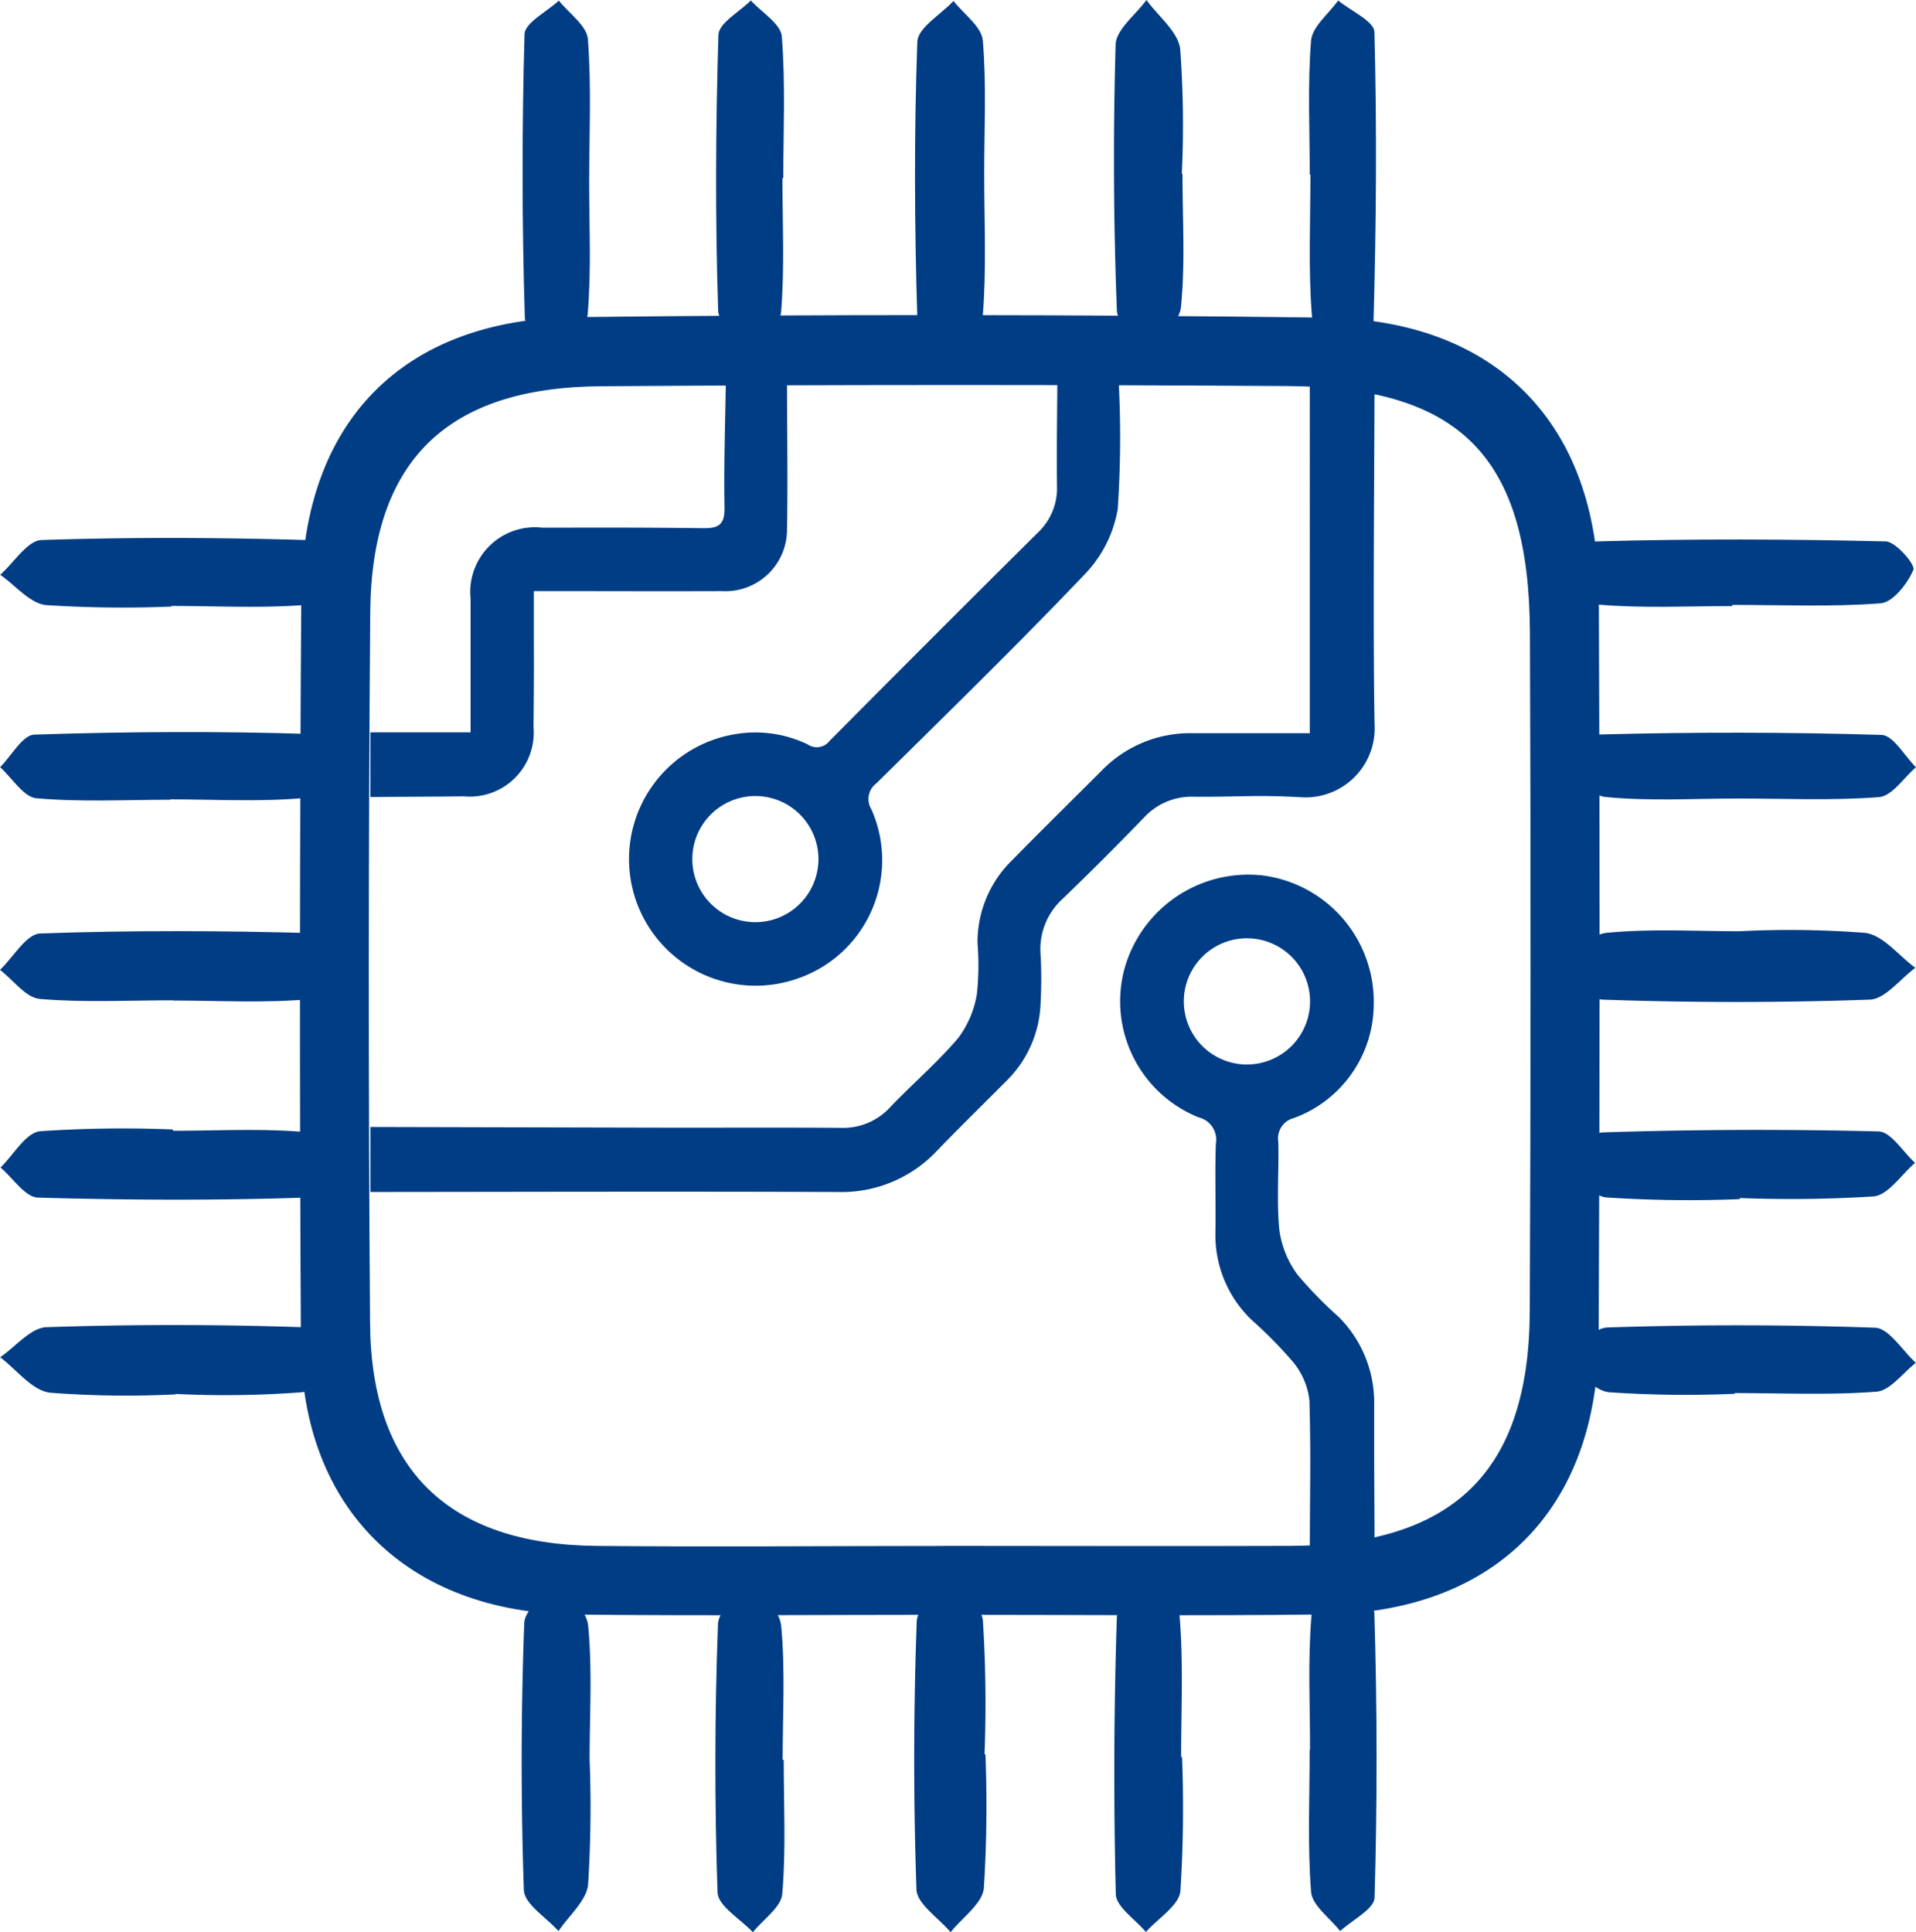 <svg xmlns="http://www.w3.org/2000/svg" width="74.863" height="75.5" viewBox="0 0 74.863 75.5"><g transform="translate(-661.346 -1214.17)"><path d="M696.692,1275.589c-4.829,0-9.658.044-14.485-.01-6.516-.073-10.659-4.127-10.7-10.562q-.083-14.639.014-29.28c.047-6.756,3.955-10.776,10.721-10.854q14.636-.167,29.278.02c6.719.082,10.673,4.178,10.7,10.871q.064,14.486-.007,28.973c-.036,6.72-4.046,10.747-10.732,10.828C706.556,1275.636,701.624,1275.588,696.692,1275.589Zm-.083-2.692c4.522,0,9.045.017,13.567,0,6.364-.03,9.316-2.9,9.345-9.161q.059-13.259.006-26.519c-.027-6.85-2.7-9.6-9.473-9.64q-13.412-.085-26.826.008c-6.011.037-8.967,2.913-9.013,8.845q-.109,13.874-.007,27.751c.037,5.724,3.058,8.657,8.833,8.717C687.563,1272.941,692.087,1272.9,696.609,1272.9Z" transform="translate(1.597 1.678)" fill="#003d85"/><path d="M701.619,1220.97c0,1.731.112,3.473-.059,5.188-.062.63-.8,1.191-1.226,1.784-.447-.546-1.258-1.079-1.279-1.643q-.2-5.187-.049-10.385c.017-.593.784-1.164,1.205-1.745.46.637,1.234,1.235,1.319,1.918a40.566,40.566,0,0,1,.063,4.881Z" transform="translate(5.93)" fill="#003d85"/><path d="M668.1,1252.346c1.734,0,3.479-.1,5.2.054.634.058,1.213.73,1.816,1.123-.528.5-1.042,1.4-1.587,1.424-3.566.128-7.138.112-10.705.01-.5-.015-.974-.764-1.461-1.174.513-.5.985-1.358,1.544-1.419a47.952,47.952,0,0,1,5.195-.068Z" transform="translate(0.003 6.008)" fill="#003d85"/><path d="M721,1255.01a48.937,48.937,0,0,1-5.231-.067c-.588-.062-1.094-.9-1.638-1.375.5-.406,1-1.148,1.513-1.165q5.385-.174,10.777-.038c.486.013.952.8,1.427,1.229-.538.457-1.041,1.252-1.62,1.311a51.842,51.842,0,0,1-5.229.062Z" transform="translate(8.326 6.015)" fill="#003d85"/><path d="M701.6,1274.414a50.936,50.936,0,0,1-.065,5.238c-.059.574-.878,1.068-1.348,1.6-.411-.493-1.165-.979-1.176-1.483q-.134-5.394.04-10.793c.016-.507.756-.991,1.161-1.485.45.46,1.247.889,1.289,1.382.155,1.836.063,3.694.063,5.543Z" transform="translate(5.932 8.41)" fill="#003d85"/><path d="M688.16,1274.524c0,1.747.093,3.5-.056,5.236-.044.528-.749,1-1.151,1.5-.482-.518-1.36-1.021-1.379-1.555q-.177-5.236.017-10.48c.022-.59.837-1.151,1.285-1.726.414.595,1.125,1.161,1.185,1.79.164,1.731.057,3.488.057,5.235Z" transform="translate(3.808 8.411)" fill="#003d85"/><path d="M720.954,1241.471c-1.734,0-3.478.111-5.195-.061-.6-.06-1.136-.816-1.7-1.255.493-.413.976-1.173,1.48-1.186q5.5-.148,11.009.016c.461.014.9.823,1.345,1.264-.477.407-.931,1.126-1.436,1.166C724.63,1241.558,722.789,1241.472,720.954,1241.471Z" transform="translate(8.314 3.901)" fill="#003d85"/><path d="M668,1241.523c-1.746,0-3.5.094-5.233-.058-.5-.045-.946-.791-1.417-1.215.445-.444.879-1.258,1.337-1.273,3.595-.116,7.2-.139,10.79-.023.55.017,1.072.894,1.607,1.373-.614.394-1.2,1.068-1.845,1.127-1.733.159-3.49.054-5.239.054Z" transform="translate(0 3.897)" fill="#003d85"/><path d="M668.045,1235.007a46.64,46.64,0,0,1-4.9-.057c-.632-.066-1.2-.771-1.793-1.186.538-.473,1.063-1.337,1.616-1.356,3.569-.118,7.146-.1,10.715.012.507.015.99.78,1.484,1.2-.537.454-1.043,1.246-1.617,1.3-1.822.169-3.671.063-5.509.063Z" transform="translate(0.002 2.864)" fill="#003d85"/><path d="M720.712,1234.981c-1.732,0-3.471.09-5.191-.055-.514-.044-.973-.751-1.456-1.154.45-.459.889-1.306,1.352-1.319,3.763-.105,7.531-.089,11.295,0,.395.01,1.166.912,1.081,1.11-.23.541-.8,1.272-1.28,1.309-1.923.148-3.864.062-5.8.062Z" transform="translate(8.315 2.872)" fill="#003d85"/><path d="M705.565,1274.137c0-1.748-.091-3.5.056-5.239.044-.516.757-.977,1.164-1.463.45.463,1.279.913,1.293,1.389q.168,5.543.008,11.093c-.013.449-.875.873-1.344,1.309-.4-.513-1.1-1-1.138-1.542-.142-1.84-.054-3.7-.054-5.548Z" transform="translate(6.968 8.401)" fill="#003d85"/><path d="M681.584,1221.234c0,1.745.089,3.5-.059,5.228-.045.528-.751,1-1.154,1.495-.454-.458-1.286-.9-1.3-1.375q-.17-5.534-.012-11.076c.013-.452.872-.878,1.339-1.315.4.5,1.094.978,1.136,1.506C681.675,1217.532,681.588,1219.386,681.584,1221.234Z" transform="translate(2.782 0.003)" fill="#003d85"/><path d="M688.106,1221.127c0,1.746.088,3.5-.052,5.232-.044.54-.71,1.028-1.091,1.54-.477-.53-1.35-1.047-1.368-1.592-.118-3.589-.1-7.186.01-10.776.014-.461.824-.9,1.265-1.345.424.468,1.172.909,1.212,1.407.146,1.835.058,3.689.058,5.535Z" transform="translate(3.812 0.002)" fill="#003d85"/><path d="M694.931,1220.991c0,1.851.093,3.709-.059,5.547-.041.494-.816.928-1.255,1.39-.453-.447-1.284-.882-1.3-1.342-.112-3.595-.129-7.2,0-10.79.02-.548.92-1.064,1.414-1.594.4.515,1.1,1,1.146,1.551C695.023,1217.488,694.929,1219.244,694.931,1220.991Z" transform="translate(4.871 0.005)" fill="#003d85"/><path d="M705.553,1220.985c0-1.745-.087-3.5.051-5.229.044-.548.69-1.048,1.06-1.57.493.409,1.4.807,1.416,1.227.1,3.79.07,7.585-.036,11.377-.01.391-.771.763-1.184,1.144-.427-.469-1.182-.911-1.221-1.411-.148-1.835-.059-3.69-.059-5.537Z" transform="translate(6.968 0.003)" fill="#003d85"/><path d="M668.1,1248.3c-1.733,0-3.476.094-5.2-.054-.547-.047-1.037-.739-1.554-1.135.52-.5,1.026-1.4,1.563-1.423,3.565-.127,7.137-.112,10.7-.012.513.015,1,.742,1.507,1.14-.506.5-.975,1.37-1.525,1.425-1.816.182-3.664.068-5.5.068Z" transform="translate(0.001 4.957)" fill="#003d85"/><path d="M721.007,1245.606a38.484,38.484,0,0,1,4.9.064c.7.089,1.308.89,1.959,1.367-.594.434-1.176,1.222-1.784,1.243q-5.213.182-10.433,0c-.539-.019-1.049-.89-1.572-1.368.57-.434,1.108-1.182,1.715-1.242C717.517,1245.5,719.268,1245.608,721.007,1245.606Z" transform="translate(8.318 4.951)" fill="#003d85"/><path d="M668.208,1261.6a38.862,38.862,0,0,1-4.916-.066c-.695-.089-1.3-.9-1.941-1.384.6-.41,1.194-1.154,1.81-1.175q5.071-.17,10.152.007c.61.022,1.195.77,1.791,1.183-.658.472-1.275,1.264-1.98,1.353a39.522,39.522,0,0,1-4.916.065Z" transform="translate(0.001 7.054)" fill="#003d85"/><path d="M720.8,1261.576a44.041,44.041,0,0,1-4.918-.061c-.623-.071-1.167-.835-1.747-1.282.561-.435,1.111-1.227,1.688-1.247q5.225-.174,10.461.009c.546.02,1.063.893,1.593,1.372-.512.394-1,1.085-1.541,1.127-1.836.141-3.69.054-5.536.054Z" transform="translate(8.327 7.055)" fill="#003d85"/><path d="M681.606,1274.492a48.391,48.391,0,0,1-.058,4.9c-.066.64-.754,1.218-1.158,1.823-.472-.535-1.334-1.057-1.352-1.607q-.179-5.208.015-10.424c.022-.575.853-1.121,1.309-1.681.416.59,1.128,1.153,1.188,1.777C681.715,1271.006,681.608,1272.754,681.606,1274.492Z" transform="translate(2.777 8.413)" fill="#003d85"/><path d="M694.983,1274.316a51.131,51.131,0,0,1-.062,5.23c-.062.611-.843,1.149-1.3,1.721-.465-.557-1.314-1.1-1.334-1.672q-.181-5.231.011-10.468c.021-.575.829-1.123,1.272-1.682.458.545,1.253,1.056,1.313,1.642a51.449,51.449,0,0,1,.064,5.229Z" transform="translate(4.867 8.403)" fill="#003d85"/><g transform="translate(675.819 1228.954)"><path d="M673.847,1256.192q5.965.014,11.93.028c2.152,0,4.3-.009,6.457.006a2.493,2.493,0,0,0,1.931-.817c.872-.913,1.841-1.74,2.654-2.7a3.909,3.909,0,0,0,.729-1.739,10.837,10.837,0,0,0,.021-1.96,4.471,4.471,0,0,1,1.329-3.22c1.162-1.185,2.35-2.348,3.523-3.524a4.808,4.808,0,0,1,3.53-1.461c1.915,0,2.6,0,4.6,0V1226.94h2.53c-.008,3.885-.067,9.622,0,13.506a2.7,2.7,0,0,1-2.878,2.862c-1.8-.1-2.369-.006-4.171-.02a2.531,2.531,0,0,0-1.945.8c-1.043,1.076-2.1,2.138-3.179,3.176a2.657,2.657,0,0,0-.876,2.195,17.254,17.254,0,0,1,0,1.9,4.466,4.466,0,0,1-1.316,3.015c-.908.913-1.829,1.813-2.723,2.739a5.112,5.112,0,0,1-3.89,1.62c-6.085-.023-12.17-.006-18.256,0Z" transform="translate(-673.847 -1226.94)" fill="#003d85"/><path d="M701.7,1226.94a41.74,41.74,0,0,1-.031,5.107,4.843,4.843,0,0,1-1.3,2.561c-2.645,2.777-5.4,5.458-8.126,8.154a.761.761,0,0,0-.2,1.014,4.89,4.89,0,0,1-2.9,6.623,4.947,4.947,0,1,1-2.461-9.549,4.714,4.714,0,0,1,2.876.394.627.627,0,0,0,.849-.134q4.055-4.086,8.14-8.141a2.384,2.384,0,0,0,.75-1.818c-.019-1.4.007-2.807.014-4.211Zm-14.2,21.249a2.464,2.464,0,1,0,.024-4.928,2.464,2.464,0,0,0-.024,4.928Z" transform="translate(-672.47 -1226.94)" fill="#003d85"/><path d="M706.562,1269.968c0-2.317.045-3.4-.016-5.716a2.825,2.825,0,0,0-.623-1.495,17.026,17.026,0,0,0-1.62-1.652,4.58,4.58,0,0,1-1.43-3.46c.017-1.146-.023-2.293.016-3.44a.894.894,0,0,0-.669-1.027,4.887,4.887,0,0,1-2.906-5.792,5.027,5.027,0,0,1,5.385-3.665,4.974,4.974,0,0,1,4.359,5.047,4.751,4.751,0,0,1-3.124,4.436.819.819,0,0,0-.605.926c.029,1.146-.069,2.3.04,3.436a3.805,3.805,0,0,0,.706,1.752,15.851,15.851,0,0,0,1.614,1.655,4.734,4.734,0,0,1,1.387,3.419c-.006,2.27.008,3.305.015,5.576Zm.008-21.32a2.466,2.466,0,1,0-2.448,2.463A2.469,2.469,0,0,0,706.57,1248.648Z" transform="translate(-669.856 -1224.3)" fill="#003d85"/><path d="M673.847,1240.771h3.913V1238.2c0-1.708,0-.946,0-2.654a2.53,2.53,0,0,1,2.8-2.772c2.713,0,3.574-.01,6.286.021.62.007.849-.145.837-.815-.03-1.679.03-3.361.054-5.041h2.388c0,1.988.035,3.977,0,5.966a2.41,2.41,0,0,1-2.545,2.349c-2.715.009-3.577,0-6.292,0h-1.055v.837c0,2.317.009,2.165-.013,4.482a2.5,2.5,0,0,1-2.726,2.7c-1.217.014-2.432.017-3.649.026Z" transform="translate(-673.847 -1226.94)" fill="#003d85"/></g></g></svg>